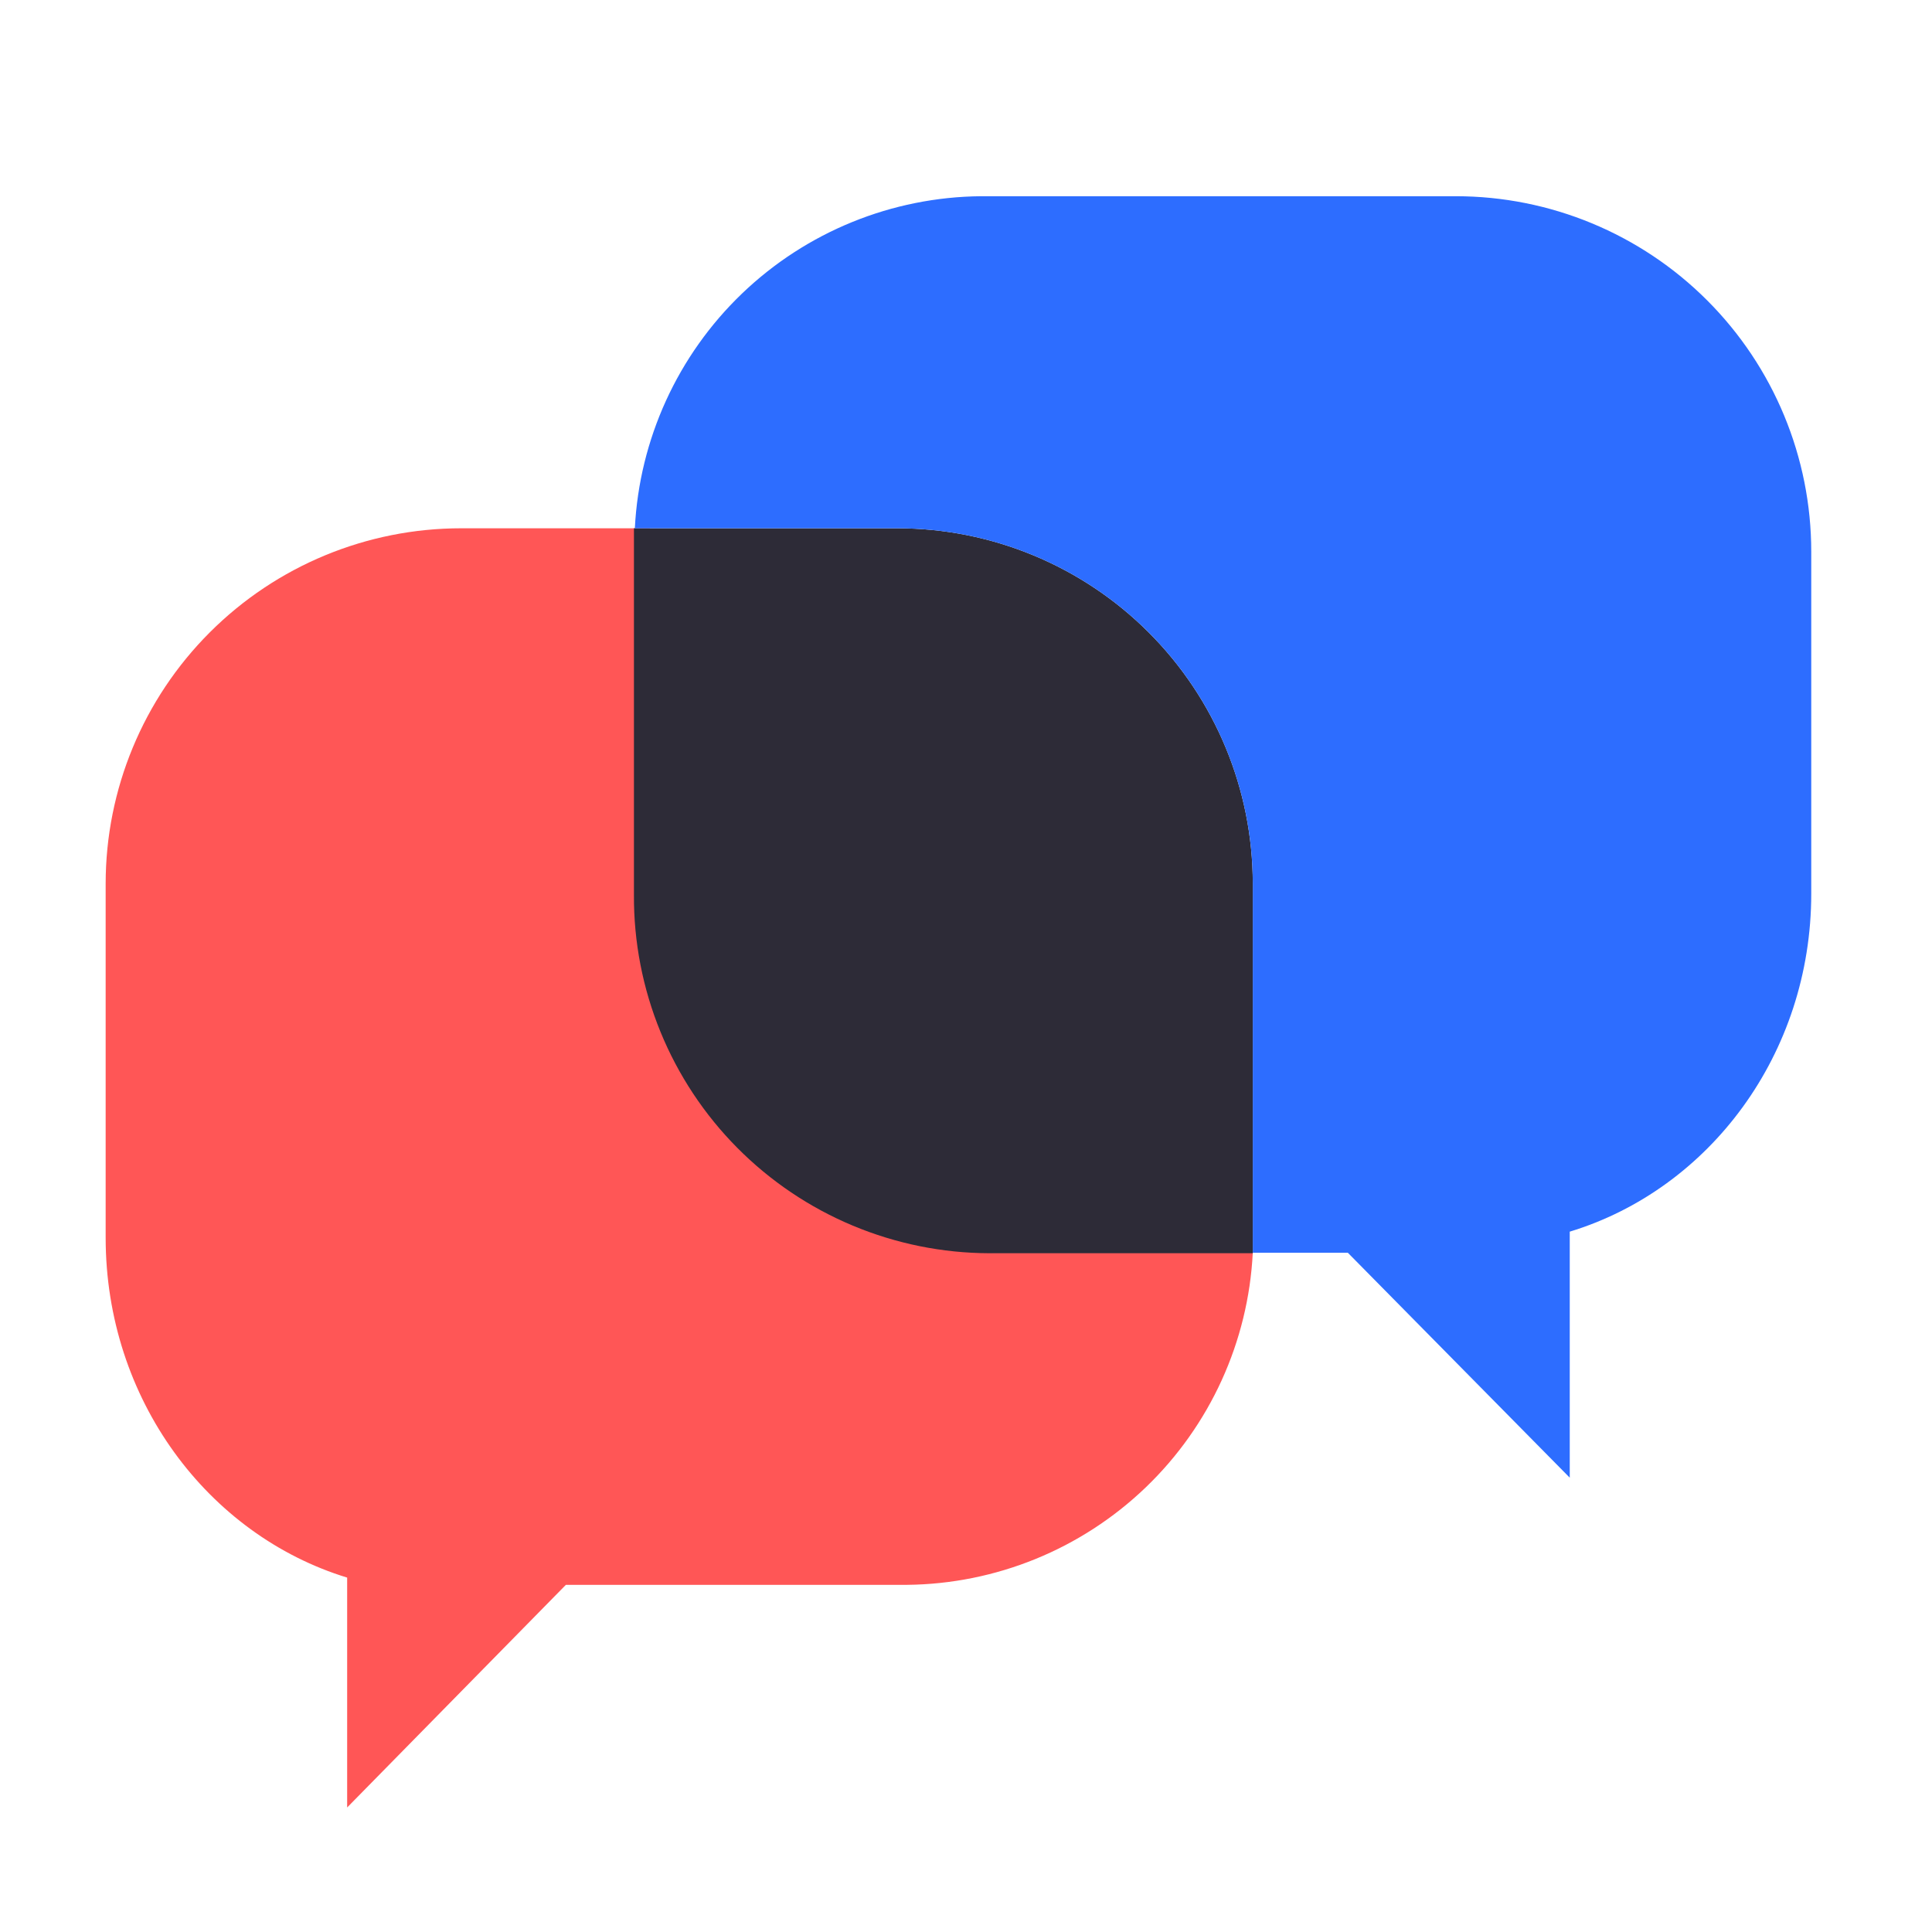 <svg width="128" height="128" viewBox="0 0 128 128" fill="none" xmlns="http://www.w3.org/2000/svg">
<path d="M83 83C82.702 88.897 80.164 94.458 75.904 98.547C71.644 102.636 65.984 104.944 60.08 105H37.49L23 119.75V104.52C13.76 101.69 7 92.69 7 82V58.55C7 52.304 9.481 46.314 13.898 41.898C18.314 37.481 24.304 35 30.55 35H43.05C43.05 35.49 43.05 36 43.05 36.48V59.3C43 72.39 53.28 83 66 83H83Z" fill="#FF5656"/>
<path d="M59.45 35C65.696 35 71.686 37.481 76.102 41.898C80.519 46.314 83 52.304 83 58.55V81.55C83 82.04 83 82.55 83 83.03H65.54C62.435 83.021 59.363 82.399 56.499 81.201C53.634 80.003 51.035 78.252 48.848 76.048C46.661 73.844 44.931 71.23 43.756 68.356C42.581 65.482 41.984 62.405 42 59.3V36.48C42 35.99 42 35.48 42 35H59.45Z" fill="#2D2B37"/>
<path d="M120 36.55V59.21C120 69.84 113.24 78.79 104 81.6V97.9L89.3 83H83C83 82.51 83 82 83 81.52V58.52C82.992 52.279 80.507 46.297 76.092 41.887C71.676 37.477 65.691 35 59.45 35H42.06C42.358 29.099 44.899 23.536 49.163 19.446C53.427 15.357 59.092 13.051 65 13H96.45C102.696 13 108.686 15.481 113.102 19.898C117.519 24.314 120 30.304 120 36.55Z" fill="#2D6DFF"/>
</svg>
